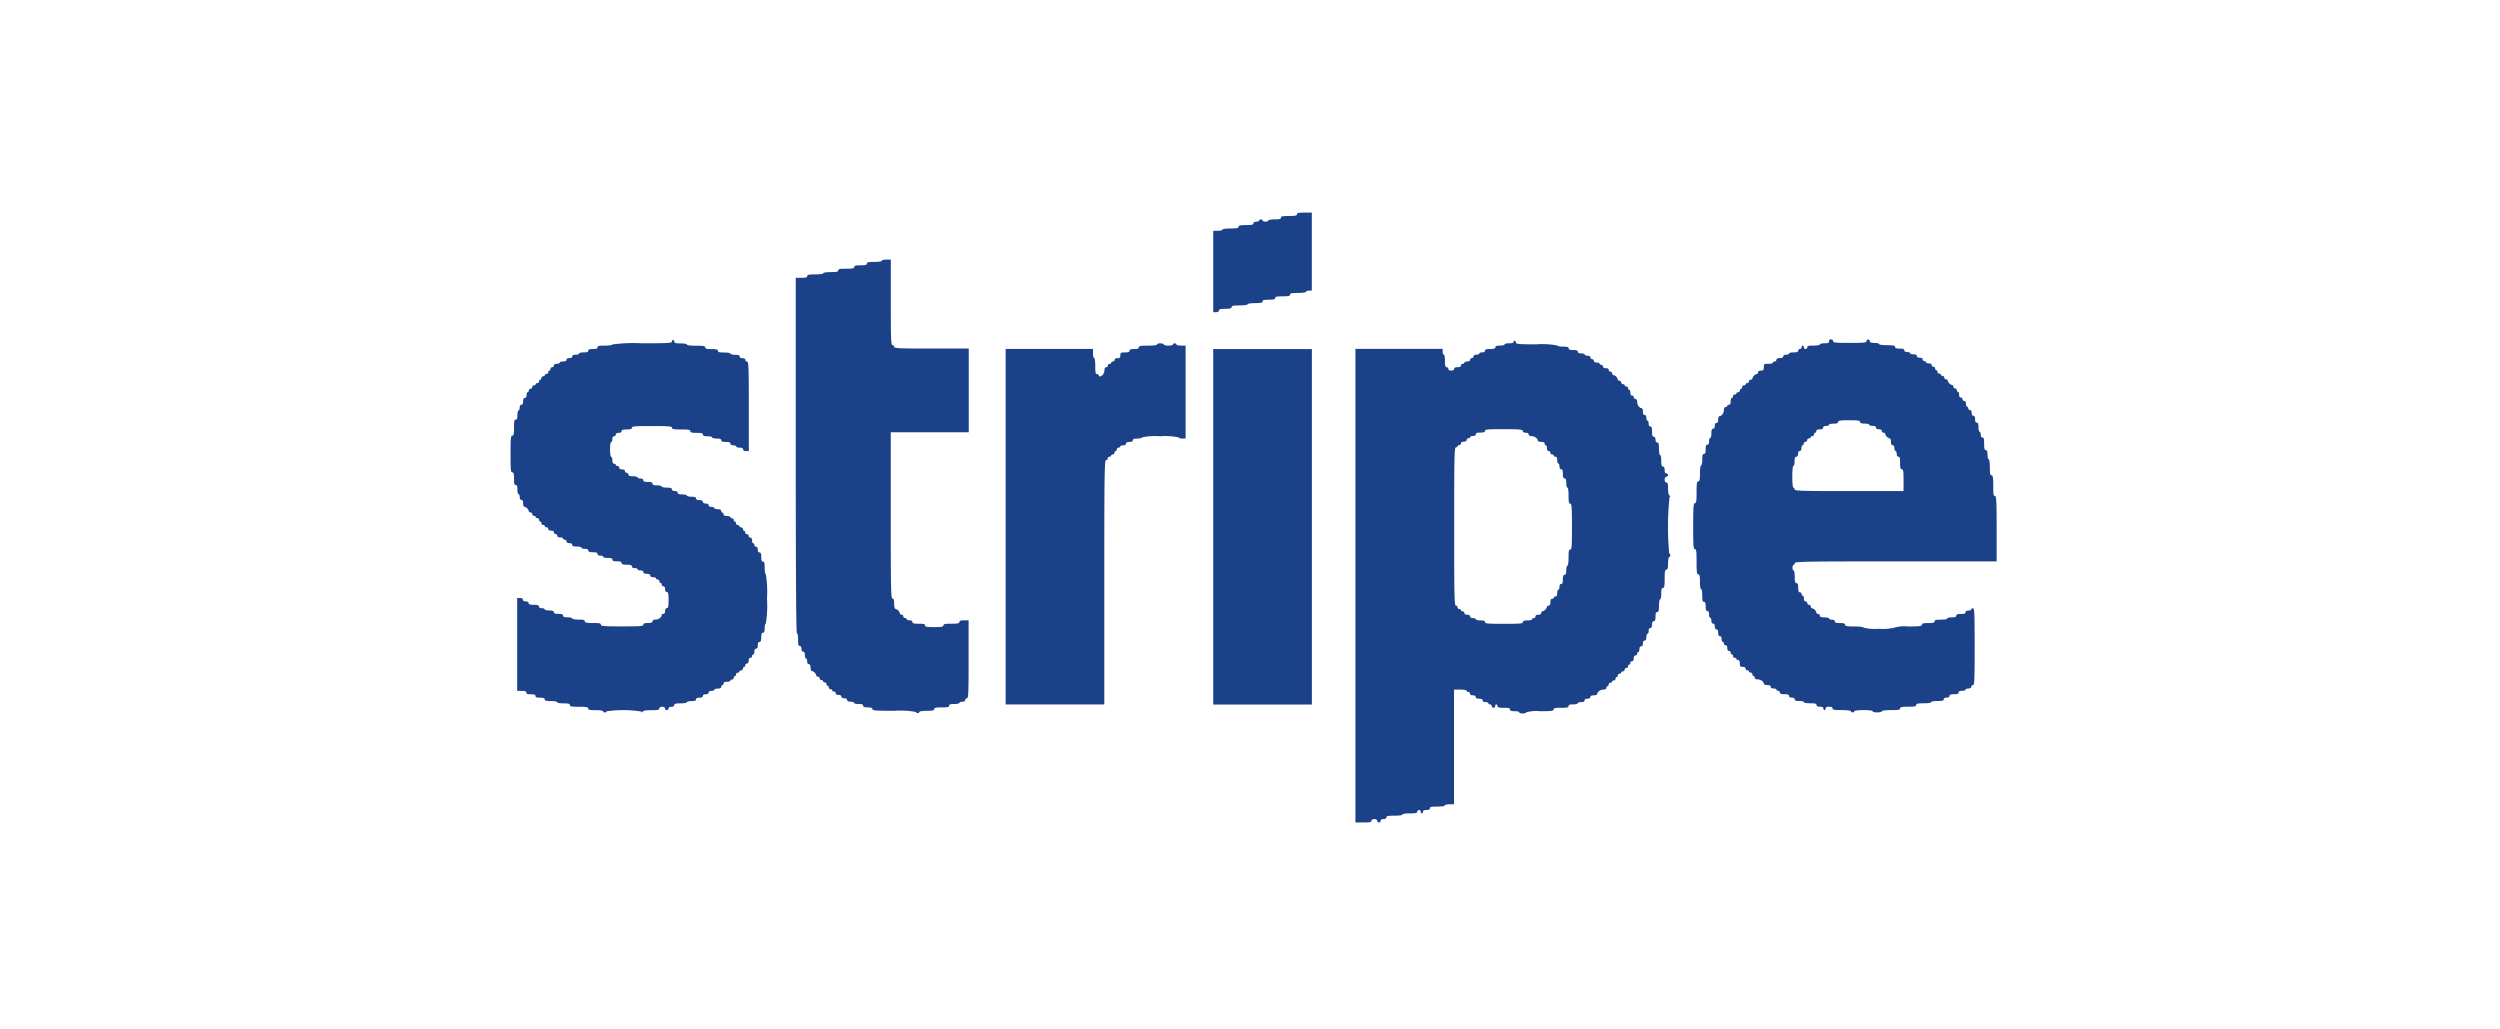 <svg xmlns="http://www.w3.org/2000/svg" xmlns:xlink="http://www.w3.org/1999/xlink" width="294" height="121" viewBox="0 0 294 121">
  <defs>
    <clipPath id="clip-Artboard_3">
      <rect width="294" height="121"/>
    </clipPath>
  </defs>
  <g id="Artboard_3" data-name="Artboard – 3" clip-path="url(#clip-Artboard_3)">
    <g id="Group_22931" data-name="Group 22931" transform="translate(-10263.556 -7711.199)">
      <path id="Path_35" data-name="Path 35" d="M25228.848-699.8c0,.162-.191.2-.945.2s-.941.041-.941.2-.18.2-.742.2c-.406,0-.742.054-.742.135s-.148.135-.34.135-.336-.068-.336-.135-.094-.135-.2-.135-.2.054-.2.135-.148.135-.34.135c-.215,0-.336.081-.336.2,0,.162-.187.2-.879.2s-.875.04-.875.2-.187.2-.945.2c-.539,0-.945.054-.945.135s-.242.135-.535.135H25219v9.576h.336c.219,0,.34-.081.34-.2,0-.162.176-.2.742-.2s.742-.041.742-.2.188-.2.945-.2c.535,0,.941-.054.941-.135s.383-.135.879-.135c.688,0,.875-.04.875-.2s.172-.2.742-.2.742-.041.742-.2.188-.2.879-.2.875-.04.875-.2.191-.2.941-.2c.539,0,.945-.054.945-.135s.148-.135.336-.135h.336V-700h-.871C25229.039-700,25228.848-699.96,25228.848-699.8Z" transform="translate(-14812.769 8436.199)" fill="#1b4189"/>
      <path id="Path_43" data-name="Path 43" d="M24865.115-658.865c0,.081-.375.135-.875.135-.691,0-.879.041-.879.2s-.172.2-.738.2-.746.04-.746.2-.187.2-.945.2-.937.04-.937.2-.191.2-.883.2c-.5,0-.875.054-.875.135s-.4.135-.941.135c-.754,0-.945.041-.945.2s-.164.2-.676.2H24855v20.905c0,13.851.043,20.9.137,20.9.078,0,.133.337.133.742,0,.566.039.742.2.742.117,0,.2.121.2.337s.082.337.2.337c.137,0,.2.135.2.4,0,.216.07.4.137.4s.133.148.133.337c0,.216.078.337.2.337s.2.135.2.4c0,.216.07.4.152.4a.746.746,0,0,1,.523.526c0,.081.1.148.2.148a.21.21,0,0,1,.2.2.207.207,0,0,0,.2.2c.105,0,.2.054.2.135s.1.135.2.135a.207.207,0,0,1,.2.2c0,.108.066.2.137.2s.133.094.133.2a.209.209,0,0,0,.2.2c.109,0,.2.054.2.135s.094.135.207.135a.206.206,0,0,1,.2.2c0,.121.125.2.336.2s.34.081.34.2.121.2.336.2.336.081.336.2.137.2.406.2c.23,0,.4.054.4.135s.246.135.539.135c.391,0,.543.054.543.2s.148.2.539.2.539.054.539.2c0,.175.375.2,2.563.2a10.327,10.327,0,0,1,2.563.135c0,.067.094.135.2.135s.2-.067.2-.135.379-.135.875-.135c.688,0,.875-.04.875-.2s.191-.2.875-.2.883-.04.883-.2.16-.2.605-.2c.336,0,.605-.068.605-.135s.152-.135.336-.135c.219,0,.34-.081.34-.2a.206.206,0,0,1,.2-.2c.176,0,.2-.593.2-4.586v-4.586h-.543c-.383,0-.535.054-.535.2s-.187.2-.945.2-.941.04-.941.2-.219.2-1.082.2-1.074-.04-1.074-.2-.176-.2-.746-.2-.742-.04-.742-.2c0-.121-.117-.2-.332-.2-.191,0-.34-.068-.34-.135s-.094-.135-.2-.135a.21.21,0,0,1-.2-.2.206.206,0,0,0-.2-.2c-.109,0-.2-.067-.2-.148a.745.745,0,0,0-.527-.526c-.082,0-.148-.27-.148-.607,0-.445-.055-.607-.2-.607-.176,0-.2-1.173-.2-9.778v-9.778h9.172v-9.846h-4.383c-3.8,0-4.383-.027-4.383-.2a.207.207,0,0,0-.2-.2c-.176,0-.2-.648-.2-5.058V-659h-.535C24865.357-659,24865.115-658.946,24865.115-658.865Z" transform="translate(-14497.862 8400.729)" fill="#1b4189"/>
      <path id="Path_58" data-name="Path 58" d="M24625.016-588.8c0,.175-.484.2-3.5.2a18.826,18.826,0,0,0-3.5.135c0,.081-.379.135-.879.135-.687,0-.875.041-.875.2s-.148.2-.539.2-.543.054-.543.2-.148.2-.539.2c-.293,0-.539.054-.539.135s-.176.135-.4.135c-.273,0-.406.067-.406.2s-.121.2-.34.2-.332.081-.332.2-.137.2-.406.2c-.215,0-.4.054-.4.135s-.152.135-.34.135c-.215,0-.34.081-.34.2a.2.2,0,0,1-.2.2.207.207,0,0,0-.2.2c0,.108-.055.2-.137.2-.066,0-.133.094-.133.2a.207.207,0,0,1-.2.2c-.109,0-.2.054-.2.135s-.1.135-.2.135a.207.207,0,0,0-.2.2c0,.108-.055.2-.137.2-.066,0-.137.094-.137.2a.2.2,0,0,1-.2.2c-.109,0-.2.054-.2.135s-.094.135-.2.135a.207.207,0,0,0-.2.2.211.211,0,0,1-.207.2.21.21,0,0,0-.2.2c0,.108-.051.2-.129.2s-.133.148-.133.337c0,.216-.086.337-.207.337s-.2.135-.2.4-.066.4-.2.4c-.121,0-.2.121-.2.337,0,.189-.055.337-.137.337-.066,0-.133.243-.133.539,0,.391-.055.539-.2.539-.164,0-.2.189-.2.944s-.039.944-.2.944c-.18,0-.207.324-.207,2.158s.027,2.158.207,2.158c.16,0,.2.175.2.742s.039.742.2.742c.148,0,.2.148.2.539,0,.3.066.54.133.54.082,0,.137.148.137.337,0,.216.078.337.2.337.137,0,.2.135.2.4,0,.216.07.4.148.4a.733.733,0,0,1,.523.526c0,.081.1.148.2.148a.211.211,0,0,1,.207.2.206.206,0,0,0,.2.2c.109,0,.2.054.2.135s.094.135.2.135a.2.2,0,0,1,.2.2c0,.108.07.2.137.2.082,0,.137.094.137.2a.207.207,0,0,0,.2.2c.105,0,.2.054.2.135s.09.135.2.135a.207.207,0,0,1,.2.2c0,.122.121.2.332.2s.34.081.34.2a.21.21,0,0,0,.2.2.207.207,0,0,1,.2.2c0,.121.121.2.34.2.188,0,.336.054.336.135s.094.135.2.135a.211.211,0,0,1,.207.2c0,.121.117.2.332.2s.34.081.34.2c0,.148.148.2.539.2.3,0,.543.054.543.135s.188.135.4.135c.273,0,.406.068.406.2s.148.2.543.2.539.054.539.2c0,.121.121.2.332.2.191,0,.34.054.34.135s.246.135.543.135c.391,0,.539.054.539.2s.145.2.535.2.543.054.543.2.16.2.605.2.609.054.609.2c0,.121.117.2.332.2.191,0,.34.054.34.135s.148.135.34.135c.211,0,.336.081.336.2s.137.2.4.2c.277,0,.41.067.41.2s.121.2.336.2c.191,0,.34.054.34.135s.094.135.2.135a.207.207,0,0,1,.2.2c0,.108.066.2.133.2.082,0,.137.094.137.2a.207.207,0,0,0,.2.2c.125,0,.2.121.2.337s.086.337.207.337c.156,0,.2.189.2.944s-.043.944-.2.944c-.121,0-.207.121-.207.337s-.074.337-.2.337c-.109,0-.2.067-.2.148,0,.256-.375.526-.727.526-.219,0-.352.081-.352.2,0,.148-.148.2-.539.2s-.539.054-.539.2c0,.175-.367.2-2.5.2s-2.5-.027-2.5-.2-.187-.2-.941-.2-.949-.04-.949-.2-.172-.2-.738-.2c-.41,0-.742-.068-.742-.135s-.242-.135-.539-.135c-.391,0-.539-.054-.539-.2s-.148-.2-.539-.2-.543-.054-.543-.2-.145-.2-.539-.2c-.3,0-.535-.068-.535-.135s-.148-.135-.34-.135c-.215,0-.34-.081-.34-.2,0-.148-.16-.2-.605-.2s-.609-.054-.609-.2c0-.121-.117-.2-.332-.2s-.34-.081-.34-.2-.121-.2-.34-.2h-.332v10.924h.539c.391,0,.543.054.543.2s.145.2.535.2.539.054.539.2.148.2.539.2.543.054.543.2.172.2.734.2c.41,0,.746.054.746.135s.34.135.742.135c.566,0,.742.041.742.2s.215.2,1.078.2,1.078.04,1.078.2.191.2.879.2c.5,0,.875.054.875.135s.1.135.2.135.2-.068.2-.135a13.484,13.484,0,0,1,4.1.027c.07.135.094.135.164,0,.055-.108.391-.162,1.012-.162.738,0,.93-.04.93-.2,0-.121.121-.2.34-.2s.332.081.332.2a.211.211,0,0,0,.207.2.206.206,0,0,0,.2-.2c0-.121.125-.2.34-.2s.336-.081.336-.2c0-.162.176-.2.742-.2.4,0,.742-.067.742-.135s.242-.135.539-.135c.387,0,.539-.054.539-.2s.133-.2.406-.2.4-.067.4-.2.121-.2.336-.2.34-.081.34-.2.121-.2.332-.2c.191,0,.34-.067.34-.135s.191-.135.406-.135c.266,0,.4-.067.4-.2,0-.108.07-.2.137-.2.082,0,.137-.094.137-.2,0-.135.133-.2.4-.2.23,0,.406-.067.406-.135s.09-.135.2-.135a.21.21,0,0,0,.2-.2c0-.108.066-.2.133-.2.082,0,.137-.094.137-.2a.2.2,0,0,1,.2-.2c.109,0,.2-.068.2-.135s.1-.135.2-.135a.211.211,0,0,0,.207-.2c0-.108.066-.2.137-.2s.129-.094.129-.2a.21.21,0,0,1,.2-.2c.121,0,.207-.121.207-.337s.078-.337.2-.337a.206.206,0,0,0,.2-.2c0-.108.07-.2.137-.2.086,0,.137-.148.137-.337,0-.216.078-.337.2-.337.137,0,.2-.135.2-.4s.07-.4.2-.4c.148,0,.207-.148.207-.539s.051-.539.2-.539.2-.148.2-.54c0-.3.07-.539.137-.539a12.91,12.91,0,0,0,.137-2.9,12.911,12.911,0,0,0-.137-2.9c-.066,0-.137-.337-.137-.742,0-.566-.035-.742-.2-.742-.148,0-.2-.148-.2-.539s-.059-.539-.207-.539c-.121,0-.2-.121-.2-.337s-.078-.337-.2-.337a.207.207,0,0,1-.2-.2c0-.108-.051-.2-.137-.2-.066,0-.137-.148-.137-.337,0-.216-.074-.337-.2-.337a.2.2,0,0,1-.2-.2.213.213,0,0,0-.207-.2.21.21,0,0,1-.2-.2c0-.108-.051-.2-.129-.2s-.137-.094-.137-.2a.211.211,0,0,0-.207-.2c-.1,0-.2-.067-.2-.135s-.094-.135-.2-.135a.2.2,0,0,1-.2-.2c0-.108-.055-.2-.137-.2-.066,0-.133-.095-.133-.2a.21.21,0,0,0-.2-.2c-.113,0-.2-.068-.2-.135s-.176-.135-.406-.135c-.27,0-.4-.067-.4-.2,0-.108-.055-.2-.137-.2-.066,0-.137-.094-.137-.2,0-.135-.137-.2-.4-.2-.215,0-.406-.067-.406-.135s-.148-.135-.34-.135c-.211,0-.332-.081-.332-.2s-.125-.2-.34-.2-.336-.081-.336-.2-.137-.2-.4-.2-.406-.067-.406-.2-.152-.2-.539-.2c-.3,0-.539-.067-.539-.135s-.246-.135-.543-.135c-.391,0-.535-.054-.535-.2,0-.121-.125-.2-.34-.2s-.34-.081-.34-.2c0-.148-.16-.2-.6-.2-.336,0-.609-.067-.609-.135s-.242-.135-.543-.135c-.387,0-.535-.054-.535-.2s-.148-.2-.539-.2-.539-.054-.539-.2c0-.121-.125-.2-.336-.2-.191,0-.34-.068-.34-.135s-.246-.135-.539-.135c-.391,0-.539-.054-.539-.2a.207.207,0,0,0-.2-.2.206.206,0,0,1-.2-.2c0-.121-.125-.2-.34-.2s-.336-.081-.336-.2a.21.21,0,0,0-.2-.2c-.105,0-.207-.067-.207-.135s-.09-.135-.2-.135q-.2,0-.2-.4c0-.229-.059-.4-.137-.4s-.137-.378-.137-.877.055-.877.137-.877.137-.148.137-.337c0-.216.078-.337.2-.337a.2.2,0,0,0,.2-.2c0-.121.125-.2.34-.2s.34-.081.34-.2c0-.148.16-.2.605-.2s.609-.054.609-.2c0-.175.348-.2,2.359-.2s2.355.027,2.355.2.223.2,1.086.2,1.074.04,1.074.2.176.2.742.2.742.041.742.2.148.2.539.2c.3,0,.543.054.543.135s.242.135.539.135c.387,0,.535.054.535.2s.148.2.543.2.539.054.539.2c0,.121.117.2.336.2.191,0,.34.054.34.135s.188.135.4.135c.27,0,.406.067.406.2s.121.2.336.2h.34v-5.26c0-4.586-.027-5.26-.207-5.26a.21.21,0,0,1-.2-.2c0-.121-.121-.2-.336-.2s-.336-.081-.336-.2c0-.148-.148-.2-.539-.2-.3,0-.539-.068-.539-.135s-.336-.135-.742-.135c-.566,0-.742-.04-.742-.2s-.172-.2-.746-.2-.738-.04-.738-.2-.215-.2-1.078-.2c-.633,0-1.078-.054-1.078-.135s-.34-.135-.742-.135c-.566,0-.742-.04-.742-.2,0-.108-.051-.2-.137-.2C24625.09-589,24625.016-588.906,24625.016-588.8Z" transform="translate(-14282.444 8340.171)" fill="#1b4189"/>
      <path id="Path_59" data-name="Path 59" d="M25361.611-588.8c0,.148-.145.2-.535.2-.3,0-.543.054-.543.135s-.242.135-.535.135c-.391,0-.539.054-.539.2s-.164.2-.609.2-.609.054-.609.2c0,.121-.121.2-.336.2-.184,0-.336.054-.336.135s-.152.135-.34.135c-.215,0-.332.081-.332.2a.21.21,0,0,1-.207.2.206.206,0,0,0-.2.2c0,.121-.121.2-.34.2-.184,0-.336.054-.336.135s-.1.135-.2.135a.2.2,0,0,0-.2.2c0,.135-.137.2-.406.2s-.4.067-.4.2-.125.2-.34.2-.34-.081-.34-.2a.2.2,0,0,0-.2-.2c-.16,0-.2-.175-.2-.742,0-.4-.055-.742-.133-.742s-.137-.148-.137-.337v-.337H25343v55.7h.945c.758,0,.941-.041.941-.2,0-.121.125-.2.34-.2s.336.081.336.2a.209.209,0,0,0,.2.2.2.2,0,0,0,.2-.2c0-.121.121-.2.34-.2s.336-.081.336-.2c0-.162.191-.2.945-.2.535,0,.945-.054.945-.135s.375-.135.875-.135c.684,0,.875-.04.875-.2a.207.207,0,0,1,.2-.2.207.207,0,0,1,.2.2c0,.108.066.2.137.2s.137-.094.137-.2q0-.2.4-.2c.273,0,.406-.067.406-.2,0-.162.188-.2.879-.2.5,0,.875-.054.875-.135s.242-.135.539-.135h.543v-13.487h.738c.4,0,.742.054.742.135s.094.135.2.135a.21.21,0,0,1,.2.2c0,.121.117.2.332.2s.34.081.34.2.137.2.406.2.406.068.406.2.121.2.336.2c.188,0,.336.054.336.135s.094.135.2.135a.2.2,0,0,1,.2.2.21.21,0,0,0,.2.2.211.211,0,0,0,.207-.2c0-.108.063-.2.133-.2s.133.094.133.2c0,.162.18.2.742.2s.738.04.738.2.152.2.543.2c.3,0,.539.054.539.135s.191.135.406.135.406-.068.406-.135a4.372,4.372,0,0,1,1.617-.135c1.348,0,1.617-.04,1.617-.2s.188-.2.875-.2.879-.041.879-.2.148-.2.539-.2c.3,0,.539-.067.539-.135s.184-.135.406-.135c.27,0,.4-.067.4-.2s.121-.2.336-.2.336-.081.336-.2.137-.2.41-.2c.227,0,.406-.068.406-.148,0-.256.375-.526.727-.526.215,0,.352-.081.352-.2s.063-.2.129-.2c.082,0,.137-.094.137-.2a.207.207,0,0,1,.2-.2c.109,0,.2-.067.2-.135s.094-.135.2-.135a.208.208,0,0,0,.207-.2c0-.108.063-.2.133-.2s.133-.094.133-.2a.213.213,0,0,1,.2-.2c.109,0,.2-.068.2-.135s.094-.135.207-.135a.206.206,0,0,0,.2-.2.213.213,0,0,1,.2-.2.2.2,0,0,0,.2-.2c0-.108.07-.2.133-.2.086,0,.137-.094.137-.2a.21.21,0,0,1,.2-.2c.121,0,.2-.121.2-.337s.082-.337.2-.337a.21.21,0,0,0,.2-.2c0-.108.063-.2.133-.2s.133-.148.133-.337c0-.216.082-.337.207-.337s.2-.121.2-.337.082-.337.2-.337q.211,0,.211-.4c0-.229.063-.4.129-.4.086,0,.137-.148.137-.337,0-.216.078-.337.2-.337s.2-.135.2-.4.066-.4.2-.4c.152,0,.207-.148.207-.54s.055-.539.2-.539c.164,0,.207-.175.207-.742,0-.4.066-.742.133-.742.082,0,.137-.31.137-.674,0-.513.051-.674.2-.674.164,0,.2-.216.2-1.079s.043-1.079.2-1.079.2-.175.2-.742c0-.4.066-.742.137-.742s.133-.094.133-.2-.051-.2-.133-.2a33.644,33.644,0,0,1,.039-6.663c.133-.067.133-.094,0-.162-.109-.04-.176-.351-.176-.809,0-.553-.055-.728-.2-.728-.121,0-.2-.121-.2-.337s.082-.337.2-.337a.21.21,0,0,0,.2-.2.21.21,0,0,0-.2-.2c-.137,0-.2-.135-.2-.4s-.066-.4-.2-.4-.2-.162-.2-.674c0-.378-.055-.674-.137-.674-.066,0-.133-.337-.133-.742,0-.566-.043-.742-.207-.742-.121,0-.2-.121-.2-.337s-.082-.337-.207-.337c-.141,0-.2-.162-.2-.607s-.059-.607-.2-.607c-.125,0-.2-.121-.2-.337,0-.189-.051-.337-.137-.337-.066,0-.129-.148-.129-.337,0-.216-.086-.337-.211-.337s-.2-.135-.2-.4c0-.229-.07-.4-.148-.4-.258,0-.523-.378-.523-.728,0-.216-.082-.351-.2-.351a.207.207,0,0,1-.2-.2.207.207,0,0,0-.2-.2c-.117,0-.2-.121-.2-.337,0-.189-.051-.337-.137-.337-.062,0-.133-.094-.133-.2a.2.2,0,0,0-.2-.2c-.1,0-.2-.067-.2-.135s-.094-.135-.2-.135a.208.208,0,0,1-.207-.2.207.207,0,0,0-.2-.2c-.1,0-.2-.067-.2-.148a.74.74,0,0,0-.523-.526c-.082,0-.148-.094-.148-.2a.207.207,0,0,0-.2-.2.207.207,0,0,1-.2-.2c0-.121-.117-.2-.34-.2s-.332-.081-.332-.2a.207.207,0,0,0-.2-.2c-.105,0-.2-.067-.2-.135s-.148-.135-.336-.135c-.215,0-.336-.081-.336-.2a.213.213,0,0,0-.2-.2.21.21,0,0,1-.207-.2c0-.121-.117-.2-.336-.2-.187,0-.336-.068-.336-.135s-.176-.135-.4-.135c-.27,0-.406-.068-.406-.2s-.148-.2-.539-.2-.539-.054-.539-.2-.16-.2-.676-.2c-.363,0-.672-.068-.672-.135a9.372,9.372,0,0,0-2.43-.135c-2.062,0-2.426-.027-2.426-.2,0-.108-.055-.2-.137-.2C25361.682-589,25361.611-588.906,25361.611-588.8Zm1.082,10.52c0,.121.117.2.336.2s.34.081.34.2.129.2.348.2c.352,0,.73.27.73.526,0,.081.188.148.4.148.27,0,.406.068.406.2,0,.108.066.2.133.2.082,0,.137.148.137.337,0,.216.082.337.2.337a.21.21,0,0,1,.207.2.2.2,0,0,0,.2.2c.109,0,.2.054.2.135s.094.135.2.135c.137,0,.2.135.2.4,0,.216.063.4.137.4s.129.148.129.337c0,.216.082.337.2.337.152,0,.2.148.2.54s.059.539.2.539.2.148.2.539c0,.3.07.539.133.539.082,0,.137.4.137.944,0,.755.035.944.2.944s.2.391.2,2.7-.031,2.7-.2,2.7-.2.189-.2.944c0,.539-.055.944-.137.944-.062,0-.133.243-.133.539,0,.391-.055.539-.2.539s-.2.148-.2.539-.051.54-.2.54c-.121,0-.2.121-.2.337,0,.189-.055.337-.129.337s-.137.175-.137.4c0,.27-.066.4-.2.4-.109,0-.2.054-.2.135s-.094.135-.2.135c-.137,0-.2.135-.2.4s-.066.4-.207.4c-.105,0-.2.067-.2.148a.746.746,0,0,1-.523.526c-.082,0-.152.094-.152.2s-.121.2-.336.2-.34.081-.34.2a.2.2,0,0,1-.2.2c-.105,0-.2.054-.2.135s-.242.135-.535.135c-.395,0-.543.054-.543.2,0,.175-.336.2-2.227.2s-2.227-.027-2.227-.2c0-.148-.145-.2-.539-.2-.3,0-.539-.068-.539-.135s-.148-.135-.34-.135c-.215,0-.332-.081-.332-.2s-.121-.2-.34-.2-.336-.081-.336-.2a.209.209,0,0,0-.2-.2c-.113,0-.2-.068-.2-.135s-.1-.135-.2-.135a.2.2,0,0,1-.2-.2.206.206,0,0,0-.2-.2c-.18,0-.2-1.12-.2-9.306s.023-9.306.2-9.306c.105,0,.2-.067.2-.135s.09-.135.2-.135a.213.213,0,0,0,.2-.2c0-.121.117-.2.332-.2s.34-.081.34-.2a.207.207,0,0,1,.2-.2c.105,0,.2-.067.2-.135s.148-.135.332-.135c.219,0,.34-.081.34-.2,0-.148.148-.2.539-.2s.539-.054.539-.2c0-.175.34-.2,2.227-.2S25362.693-578.453,25362.693-578.278Z" transform="translate(-14920.046 8340.171)" fill="#1b4189"/>
      <path id="Path_60" data-name="Path 60" d="M25653.055-588.8c0,.148-.148.2-.543.2-.3,0-.539.054-.539.135s-.336.135-.738.135c-.57,0-.746.041-.746.2a.207.207,0,0,1-.2.2.206.206,0,0,1-.2-.2c0-.108-.055-.2-.137-.2-.066,0-.133.094-.133.2a.207.207,0,0,1-.2.2.207.207,0,0,0-.2.2c0,.148-.148.2-.539.2-.3,0-.539.054-.539.135s-.148.135-.34.135c-.215,0-.336.081-.336.2s-.137.2-.4.2-.406.068-.406.2a.207.207,0,0,1-.2.2c-.105,0-.2.054-.2.135s-.246.135-.543.135c-.512,0-.539.027-.539.4,0,.337-.055.4-.336.4-.215,0-.34.081-.34.2s-.062.2-.148.2a.746.746,0,0,0-.523.526c0,.081-.094.148-.2.148a.206.206,0,0,0-.2.2.21.21,0,0,1-.2.2c-.109,0-.2.054-.2.135s-.094.135-.2.135a.207.207,0,0,0-.2.2c0,.108-.055.2-.141.2-.062,0-.133.094-.133.2a.2.2,0,0,1-.2.2c-.105,0-.2.054-.2.135s-.094.135-.2.135a.2.2,0,0,0-.2.2c0,.108-.059.2-.137.2s-.137.175-.137.4c0,.27-.066.4-.2.4-.105,0-.2.054-.2.135s-.09.135-.2.135-.2.135-.2.351c0,.351-.27.728-.523.728-.086,0-.148.175-.148.4,0,.27-.07.4-.2.4s-.2.121-.2.337-.082.337-.2.337c-.148,0-.2.148-.2.54,0,.3-.051.539-.137.539-.062,0-.137.175-.137.4,0,.27-.062.4-.2.4s-.2.148-.2.539-.055.54-.2.54-.2.162-.2.674c0,.364-.055.674-.133.674s-.137.4-.137.944c0,.755-.043.944-.2.944s-.2.229-.2,1.281-.039,1.281-.2,1.281-.2.391-.2,2.7.027,2.7.2,2.7.2.256.2,1.484.043,1.484.2,1.484.2.189.2.877c0,.5.051.877.137.877s.133.337.133.742c0,.566.039.742.2.742.145,0,.2.148.2.539s.055.539.2.539.2.135.2.4c0,.216.074.4.137.4.086,0,.137.148.137.337,0,.216.078.337.2.337s.2.121.2.337.078.337.2.337.2.135.2.4.063.4.2.4c.121,0,.2.121.2.337,0,.189.066.337.133.337.082,0,.137.094.137.2a.206.206,0,0,0,.2.2c.125,0,.2.121.2.337s.086.337.2.337a.207.207,0,0,1,.2.2c0,.108.066.2.137.2s.137.094.137.2a.2.2,0,0,0,.2.2c.109,0,.2.054.2.135s.094.135.2.135c.137,0,.2.135.2.4,0,.337.059.4.34.4.219,0,.336.081.336.2a.207.207,0,0,0,.2.2c.105,0,.2.054.2.135s.094.135.2.135a.207.207,0,0,1,.2.2c0,.108.066.2.133.2.082,0,.137.094.137.2s.137.2.352.2c.352,0,.727.27.727.526,0,.081.191.148.406.148.27,0,.406.068.406.2s.121.2.332.2c.191,0,.34.054.34.135s.1.135.2.135a.21.21,0,0,1,.2.2c0,.149.148.2.539.2s.539.054.539.2c0,.121.121.2.336.2s.336.081.336.2c0,.148.148.2.543.2.293,0,.539.054.539.135s.336.135.742.135c.566,0,.742.041.742.2,0,.135.133.2.4.2s.4.067.4.2c0,.108.07.2.137.2.082,0,.137-.094.137-.2,0-.135.133-.2.406-.2s.4.067.4.2c0,.162.215.2,1.078.2.637,0,1.082.054,1.082.135s.094.135.2.135.2-.068.2-.135.445-.135,1.078-.135,1.078.054,1.078.135.242.135.539.135.543-.068.543-.135.445-.135,1.078-.135c.863,0,1.074-.04,1.074-.2s.191-.2.949-.2.945-.041.945-.2.188-.2.875-.2c.5,0,.871-.054.871-.135s.34-.135.746-.135c.566,0,.742-.04.742-.2,0-.121.121-.2.34-.2s.332-.081.332-.2c0-.148.148-.2.543-.2s.539-.054.539-.2.133-.2.4-.2c.23,0,.406-.067.406-.135s.152-.135.336-.135c.219,0,.34-.081.34-.2a.207.207,0,0,1,.2-.2c.172,0,.2-.593.2-4.518s-.027-4.518-.2-4.518c-.109,0-.2.054-.2.135s-.148.135-.34.135c-.215,0-.336.081-.336.2,0,.148-.145.2-.539.2s-.543.054-.543.2-.145.2-.535.2c-.3,0-.539.054-.539.135s-.34.135-.746.135c-.562,0-.738.04-.738.2s-.176.2-.742.2-.742.041-.742.2-.27.2-1.617.2a4.384,4.384,0,0,0-1.621.135,5.421,5.421,0,0,1-1.82.135,5.44,5.44,0,0,1-1.82-.135c0-.081-.445-.135-1.078-.135-.863,0-1.082-.04-1.082-.2s-.156-.2-.605-.2-.605-.054-.605-.2c0-.121-.121-.2-.336-.2-.187,0-.336-.068-.336-.135s-.246-.135-.543-.135c-.391,0-.539-.054-.539-.2a.207.207,0,0,0-.2-.2c-.105,0-.2-.067-.2-.148a.738.738,0,0,0-.527-.526c-.082,0-.145-.094-.145-.2a.213.213,0,0,0-.207-.2.21.21,0,0,1-.2-.2.207.207,0,0,0-.2-.2c-.121,0-.2-.121-.2-.337,0-.189-.055-.337-.137-.337-.066,0-.133-.094-.133-.2a.207.207,0,0,0-.2-.2c-.148,0-.2-.148-.2-.539s-.051-.539-.2-.539c-.164,0-.207-.175-.207-.742,0-.4-.051-.742-.133-.742-.066,0-.133-.148-.133-.337s.066-.337.133-.337c.082,0,.133-.094.133-.2,0-.175,1.406-.2,11.871-.2h11.871v-3.844c0-3.331-.031-3.844-.2-3.844s-.2-.229-.2-1.214-.043-1.214-.2-1.214-.2-.189-.2-.944c0-.539-.055-.944-.133-.944s-.137-.243-.137-.539c0-.391-.051-.539-.2-.539s-.2-.176-.2-.742-.035-.742-.2-.742c-.117,0-.2-.121-.2-.337,0-.189-.051-.337-.133-.337-.066,0-.133-.243-.133-.539,0-.391-.055-.539-.2-.539-.133,0-.2-.135-.2-.4s-.062-.4-.2-.4c-.121,0-.2-.121-.2-.337s-.086-.337-.2-.337a.21.21,0,0,1-.2-.2c0-.108-.055-.2-.133-.2s-.137-.148-.137-.337c0-.216-.082-.337-.2-.337a.208.208,0,0,1-.207-.2.2.2,0,0,0-.2-.2c-.125,0-.2-.121-.2-.337,0-.189-.051-.337-.137-.337-.062,0-.137-.094-.137-.2a.206.206,0,0,0-.2-.2.207.207,0,0,1-.2-.2c0-.108-.066-.2-.148-.2a.746.746,0,0,1-.523-.526c0-.081-.1-.148-.2-.148a.21.21,0,0,1-.2-.2.207.207,0,0,0-.2-.2c-.105,0-.2-.067-.2-.135s-.1-.135-.2-.135a.207.207,0,0,1-.2-.2c0-.108-.055-.2-.137-.2-.066,0-.133-.094-.133-.2a.207.207,0,0,0-.2-.2.213.213,0,0,1-.207-.2c0-.121-.117-.2-.332-.2-.191,0-.34-.067-.34-.135s-.094-.135-.2-.135a.207.207,0,0,1-.2-.2c0-.121-.121-.2-.34-.2s-.332-.081-.332-.2-.137-.2-.406-.2c-.219,0-.4-.068-.4-.135s-.148-.135-.34-.135c-.215,0-.336-.081-.336-.2,0-.148-.148-.2-.539-.2s-.543-.054-.543-.2-.187-.2-.945-.2c-.535,0-.937-.054-.937-.135s-.246-.135-.543-.135c-.395,0-.543-.054-.543-.2a.206.206,0,0,0-.2-.2.2.2,0,0,0-.2.2c0,.175-.312.2-1.961.2s-1.953-.027-1.953-.2a.207.207,0,0,0-.2-.2A.2.2,0,0,0,25653.055-588.8Zm3.641,9.441c0,.148.148.2.539.2.3,0,.535.054.535.135s.191.135.406.135c.273,0,.4.068.4.2s.125.2.34.2.34.081.34.2a.207.207,0,0,0,.2.2c.105,0,.2.068.2.148a.738.738,0,0,0,.527.526c.082,0,.148.175.148.4,0,.27.066.4.2.4s.2.121.2.337c0,.189.07.337.137.337s.137.148.137.337c0,.216.078.337.2.337.164,0,.2.175.2.742s.043.742.207.742.2.229.2,1.281v1.281h-6.41c-5.609,0-6.406-.027-6.406-.2,0-.108-.051-.2-.133-.2s-.133-.512-.133-1.281.051-1.281.133-1.281.133-.243.133-.54c0-.391.059-.539.207-.539.117,0,.2-.121.2-.337s.082-.337.2-.337.2-.121.2-.337c0-.189.066-.337.133-.337.082,0,.137-.094.137-.2a.206.206,0,0,1,.2-.2.207.207,0,0,0,.2-.2.21.21,0,0,1,.2-.2c.105,0,.207-.067.207-.135s.09-.135.2-.135a.206.206,0,0,0,.2-.2c0-.108.066-.2.137-.2s.137-.094.137-.2c0-.135.133-.2.4-.2s.4-.067.4-.2.125-.2.34-.2c.191,0,.34-.067.34-.135s.238-.135.539-.135c.391,0,.535-.054.535-.2s.234-.2,1.281-.2S25656.7-579.519,25656.7-579.357Z" transform="translate(-15174.397 8340.171)" fill="#1b4189"/>
      <path id="Path_61" data-name="Path 61" d="M25055.809-585.865c0,.081-.445.135-1.082.135-.859,0-1.078.04-1.078.2s-.148.2-.543.2-.535.054-.535.2-.148.2-.539.2c-.484,0-.543.027-.543.337,0,.27-.066.337-.336.337-.215,0-.336.081-.336.2a.207.207,0,0,1-.2.2c-.109,0-.2.054-.2.135s-.094.135-.2.135a.207.207,0,0,0-.2.2.207.207,0,0,1-.2.2c-.125,0-.2.135-.2.351,0,.351-.27.728-.527.728a.146.146,0,0,1-.145-.135c0-.081-.094-.135-.207-.135-.16,0-.2-.189-.2-.944,0-.54-.051-.944-.129-.944s-.137-.243-.137-.54v-.539H25038v41.81h11.6v-14.364c0-12.678.023-14.364.2-14.364a.207.207,0,0,0,.2-.2.207.207,0,0,1,.2-.2c.105,0,.2-.068.2-.135s.094-.135.2-.135a.207.207,0,0,0,.2-.2c0-.108.066-.2.137-.2s.133-.094.133-.2a.206.206,0,0,1,.2-.2c.109,0,.2-.067.2-.135s.148-.135.34-.135c.215,0,.336-.081.336-.2s.133-.2.406-.2.4-.067.4-.2.152-.2.543-.2c.3,0,.543-.067.543-.135a7.446,7.446,0,0,1,2.156-.135,7.446,7.446,0,0,1,2.156.135c0,.068.188.135.406.135h.406V-585.73h-.543c-.293,0-.539-.068-.539-.135s-.094-.135-.2-.135-.2.054-.2.135-.246.135-.543.135-.539-.068-.539-.135-.176-.135-.4-.135S25055.809-585.946,25055.809-585.865Z" transform="translate(-14656.179 8337.575)" fill="#1b4189"/>
      <path id="Path_64" data-name="Path 64" d="M25219-560.1v20.905h11.6V-581H25219Z" transform="translate(-14812.769 8333.249)" fill="#1b4189"/>
    </g>
  </g>
</svg>
